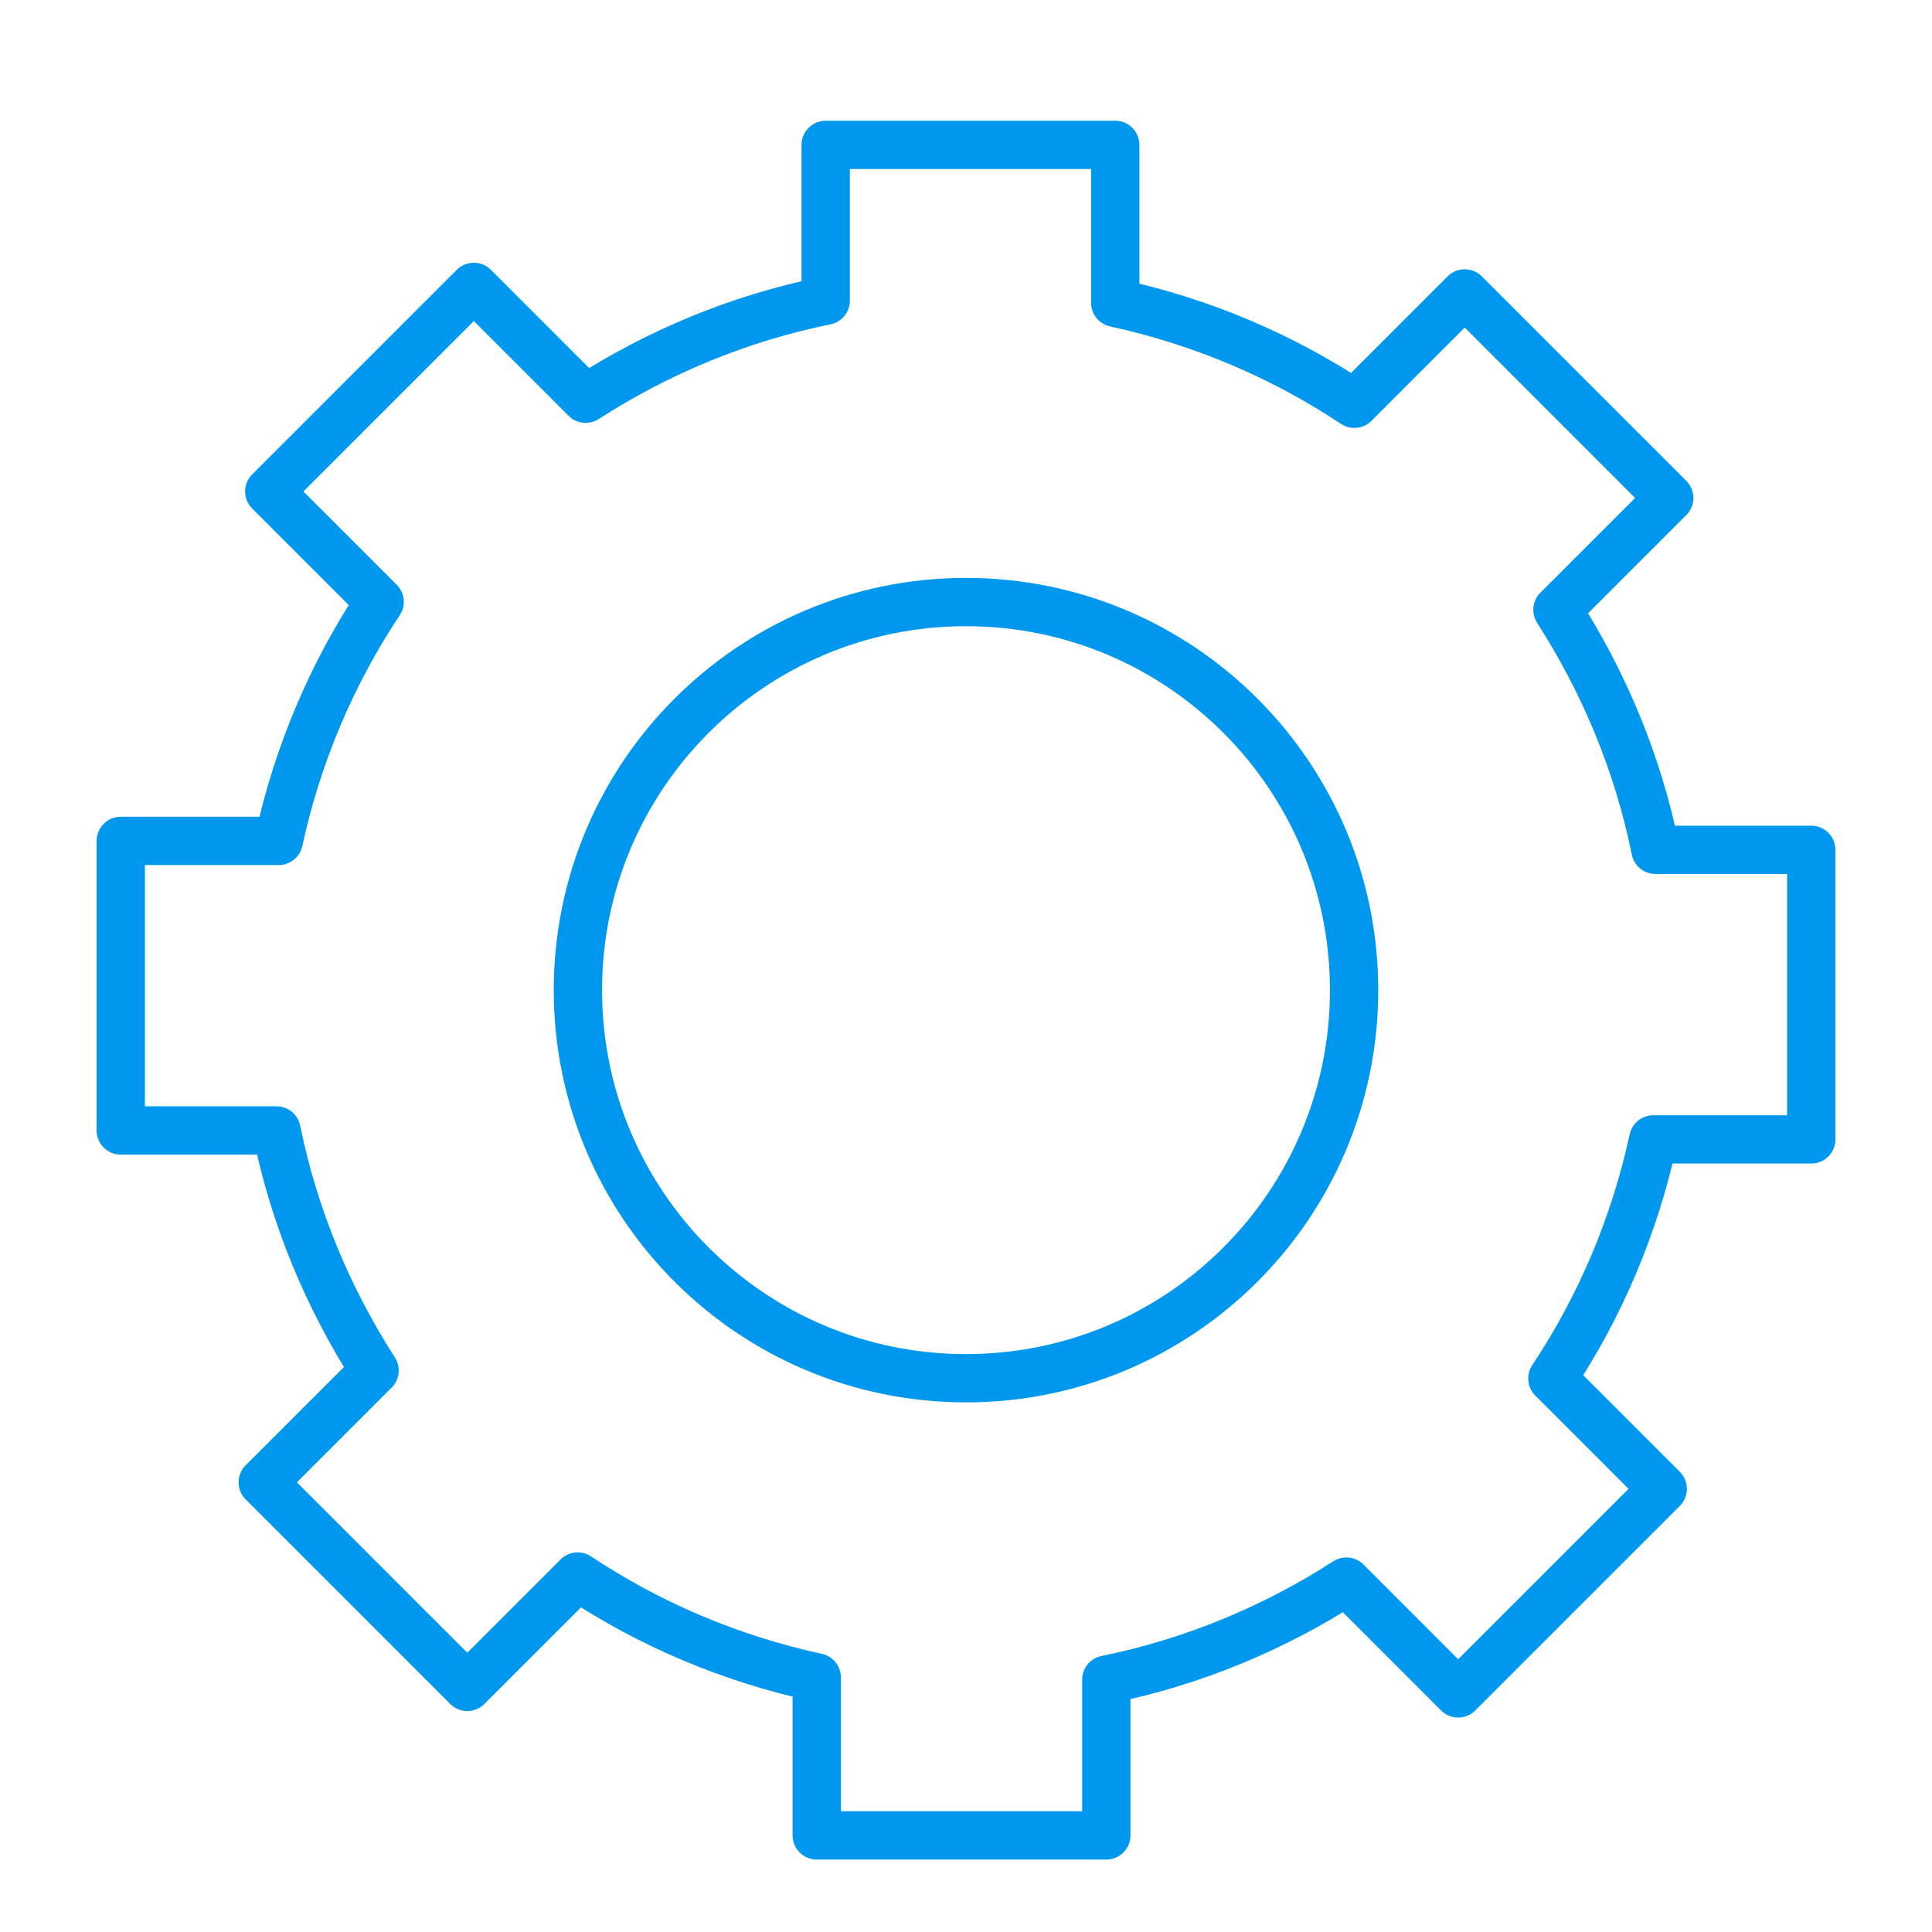 <svg width="80" height="80" viewBox="0 0 80 80" fill="none" xmlns="http://www.w3.org/2000/svg">
<g clip-path="url(#clip0_7431_28126)">
<path d="M40 57.07C48.875 57.07 56.07 49.875 56.07 41C56.07 32.125 48.875 24.93 40 24.93C31.125 24.93 23.93 32.125 23.93 41C23.93 49.875 31.125 57.07 40 57.07Z" stroke="#0098EE" stroke-width="2" stroke-linecap="round" stroke-linejoin="round"/>
<path d="M75 47.18V35.19H68.55C67.82 31.59 66.41 28.24 64.49 25.25L69.12 20.62L60.65 12.15L56.08 16.72C53.12 14.75 49.77 13.32 46.18 12.54V6H34.19V12.45C30.59 13.18 27.23 14.59 24.25 16.51L19.62 11.88L11.15 20.35L15.72 24.92C13.75 27.88 12.32 31.23 11.54 34.82H5V46.81H11.45C12.18 50.41 13.59 53.76 15.51 56.75L10.88 61.38L19.35 69.85L23.92 65.28C26.88 67.25 30.23 68.68 33.82 69.46V76H45.81V69.55C49.41 68.82 52.77 67.41 55.75 65.49L60.38 70.12L68.85 61.65L64.28 57.08C66.25 54.12 67.68 50.77 68.46 47.18H75Z" stroke="#0098EE" stroke-width="2" stroke-linecap="round" stroke-linejoin="round"/>
</g>
<defs>
<clipPath id="clip0_7431_28126">
<rect width="80" height="80" fill="white"/>
</clipPath>
</defs>
</svg>
